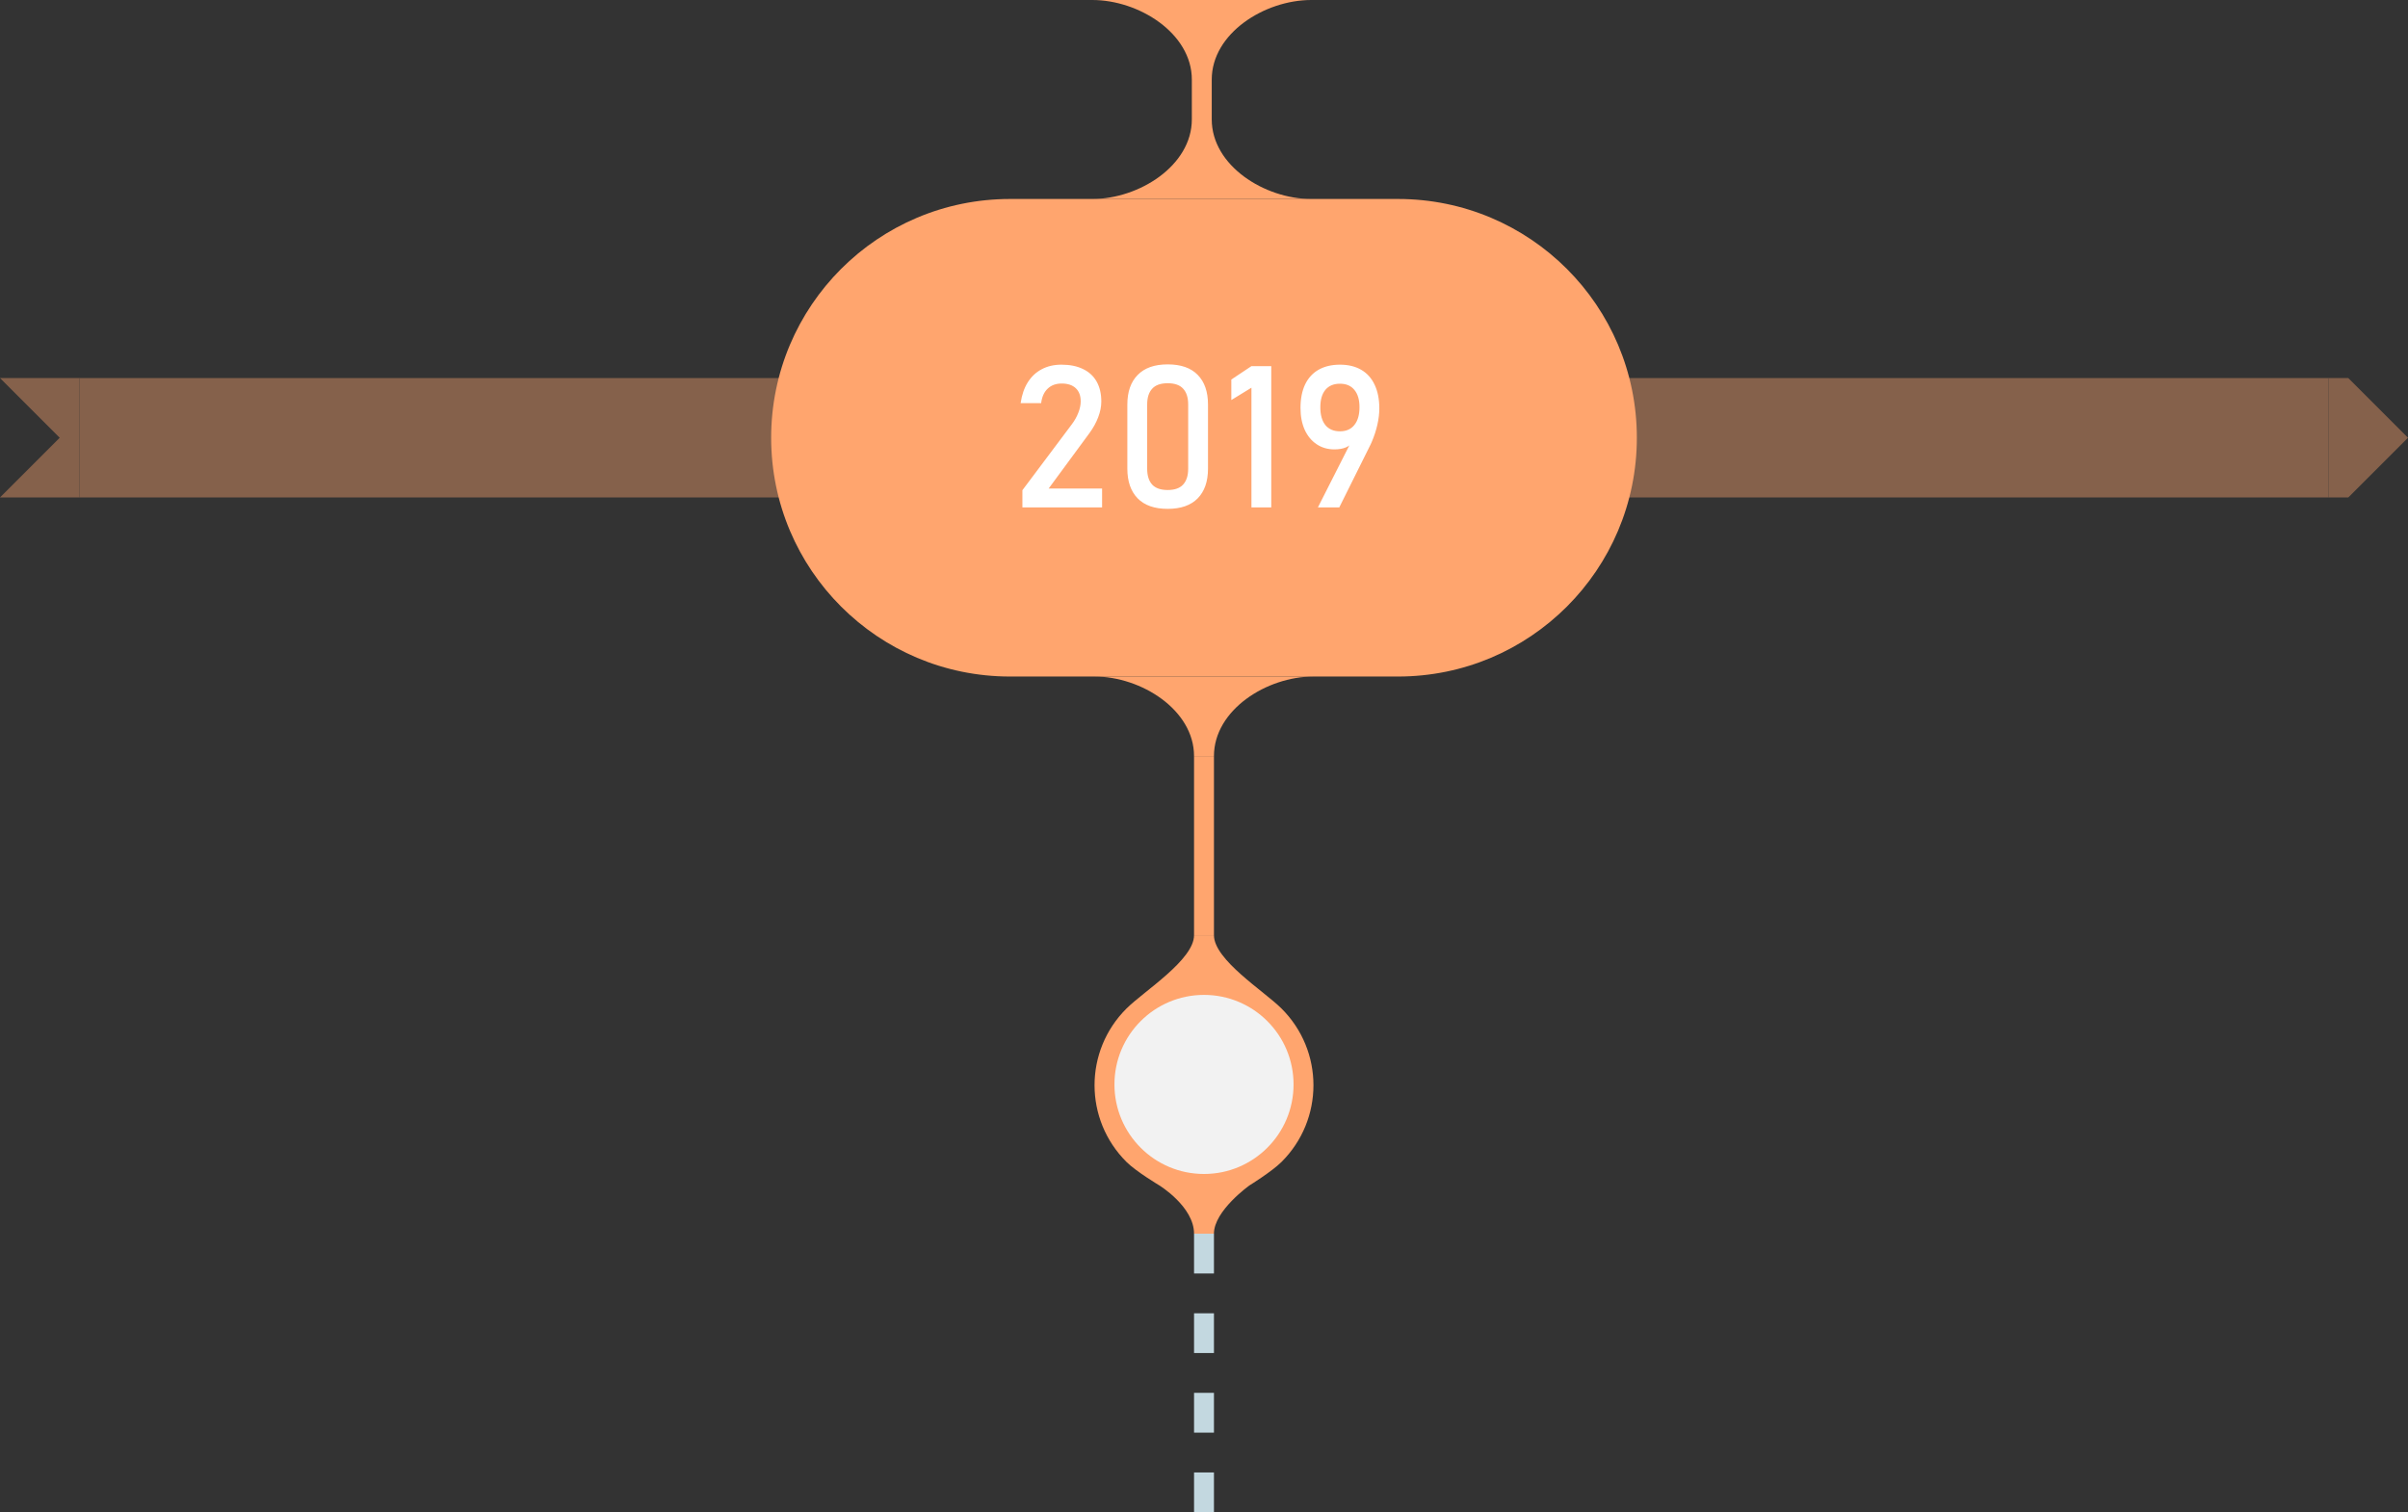 <svg width="242" height="152" viewBox="0 0 242 152" fill="none" xmlns="http://www.w3.org/2000/svg">
<rect x="0" y="0" width="242" height="152" fill="#333333" stroke="none"/>
<g opacity="0.4">
<path d="M8 38H0L6 44L0 50H8V38Z" fill="#FFA56E"/>
<rect x="8" y="38" width="226" height="12" fill="#FFA56E"/>
<path d="M236 38H234V50H236L242 44L236 38Z" fill="#FFA56E"/>
</g>
<path d="M77.5 44C77.5 30.745 88.245 20 101.5 20H140.5C153.755 20 164.5 30.745 164.5 44C164.5 57.255 153.755 68 140.5 68H101.5C88.245 68 77.5 57.255 77.5 44Z" fill="#FFA56E"/>
<path d="M102.75 49.272L107.701 42.67C107.988 42.292 108.209 41.902 108.365 41.498C108.528 41.088 108.609 40.707 108.609 40.355V40.336C108.609 39.77 108.443 39.33 108.111 39.018C107.779 38.705 107.307 38.549 106.695 38.549C106.116 38.549 105.647 38.721 105.289 39.066C104.931 39.405 104.713 39.887 104.635 40.512V40.522H102.574V40.512C102.691 39.698 102.929 39.005 103.287 38.432C103.652 37.852 104.12 37.413 104.693 37.113C105.266 36.807 105.927 36.654 106.676 36.654C107.522 36.654 108.245 36.801 108.844 37.094C109.443 37.38 109.898 37.8 110.211 38.353C110.523 38.907 110.68 39.574 110.68 40.355V40.365C110.68 40.867 110.576 41.391 110.367 41.938C110.159 42.484 109.869 43.012 109.498 43.52L105.387 49.105H110.758V51H102.75V49.272ZM117.35 51.147C116.021 51.147 115.012 50.792 114.322 50.082C113.639 49.372 113.297 48.383 113.297 47.113V40.658C113.297 39.382 113.642 38.393 114.332 37.69C115.022 36.98 116.028 36.625 117.35 36.625C118.678 36.625 119.684 36.977 120.367 37.68C121.057 38.383 121.402 39.376 121.402 40.658V47.113C121.402 48.389 121.057 49.382 120.367 50.092C119.677 50.795 118.671 51.147 117.35 51.147ZM117.35 49.252C118.053 49.252 118.57 49.07 118.902 48.705C119.241 48.334 119.41 47.803 119.41 47.113V40.658C119.41 39.968 119.244 39.441 118.912 39.076C118.58 38.705 118.059 38.52 117.35 38.52C116.64 38.52 116.119 38.705 115.787 39.076C115.455 39.441 115.289 39.968 115.289 40.658V47.113C115.289 47.803 115.455 48.334 115.787 48.705C116.126 49.07 116.646 49.252 117.35 49.252ZM127.76 51H125.768V38.969L123.746 40.209V38.148L125.768 36.801H127.76V51ZM136.021 43.949L136.012 44.301C135.849 44.6 135.602 44.822 135.27 44.965C134.944 45.102 134.557 45.17 134.107 45.17C133.43 45.17 132.835 44.997 132.32 44.652C131.806 44.307 131.406 43.822 131.119 43.197C130.839 42.566 130.699 41.837 130.699 41.01V41C130.699 40.082 130.852 39.297 131.158 38.647C131.471 37.995 131.923 37.501 132.516 37.162C133.115 36.824 133.831 36.654 134.664 36.654C135.497 36.654 136.21 36.827 136.803 37.172C137.395 37.517 137.844 38.018 138.15 38.676C138.463 39.333 138.619 40.124 138.619 41.049V41.059C138.619 41.566 138.554 42.11 138.424 42.69C138.294 43.262 138.108 43.832 137.867 44.398C137.828 44.483 137.789 44.571 137.75 44.662C137.711 44.747 137.669 44.831 137.623 44.916L134.596 51H132.447L136.021 43.949ZM134.664 43.353C135.289 43.353 135.771 43.142 136.109 42.719C136.454 42.296 136.627 41.7 136.627 40.932V40.922C136.627 40.173 136.454 39.594 136.109 39.184C135.771 38.773 135.289 38.568 134.664 38.568C134.033 38.568 133.544 38.773 133.199 39.184C132.861 39.594 132.691 40.176 132.691 40.932V40.941C132.691 41.71 132.861 42.305 133.199 42.728C133.544 43.145 134.033 43.353 134.664 43.353Z" fill="white"/>
<path d="M122 76C122 71.348 127.314 68 132 68H110C114.686 68 120 71.348 120 76H122Z" fill="#FFA56E"/>
<path d="M121 76V94" stroke="#FFA56E" stroke-width="2"/>
<path d="M113.222 101.358C108.926 105.623 108.926 112.537 113.222 116.802C114.181 117.754 116.484 119.132 116.484 119.132C116.484 119.132 119.999 121.275 119.999 124L121.999 124C121.999 121.683 125.579 119.143 125.579 119.143C125.579 119.143 127.812 117.761 128.778 116.802C133.074 112.537 133.074 105.623 128.778 101.358C127.019 99.612 122 96.473 122 94H120C120 96.473 114.981 99.612 113.222 101.358Z" fill="#FFA56E"/>
<circle cx="121" cy="109" r="9" fill="#F2F2F2"/>
<circle cx="121" cy="109" r="6" fill="#F2F2F2"/>
<path d="M121.778 8C121.778 3.348 127.092 0 131.778 0H109.778C114.464 0 119.778 3.348 119.778 8V12C119.778 16.652 114.464 20 109.778 20H131.778C127.092 20 121.778 16.652 121.778 12V8Z" fill="#FFA56E"/>
<path d="M121 124L121 152" stroke="#C3D8E0" stroke-width="2" stroke-linejoin="round" stroke-dasharray="4 4"/>
</svg>
